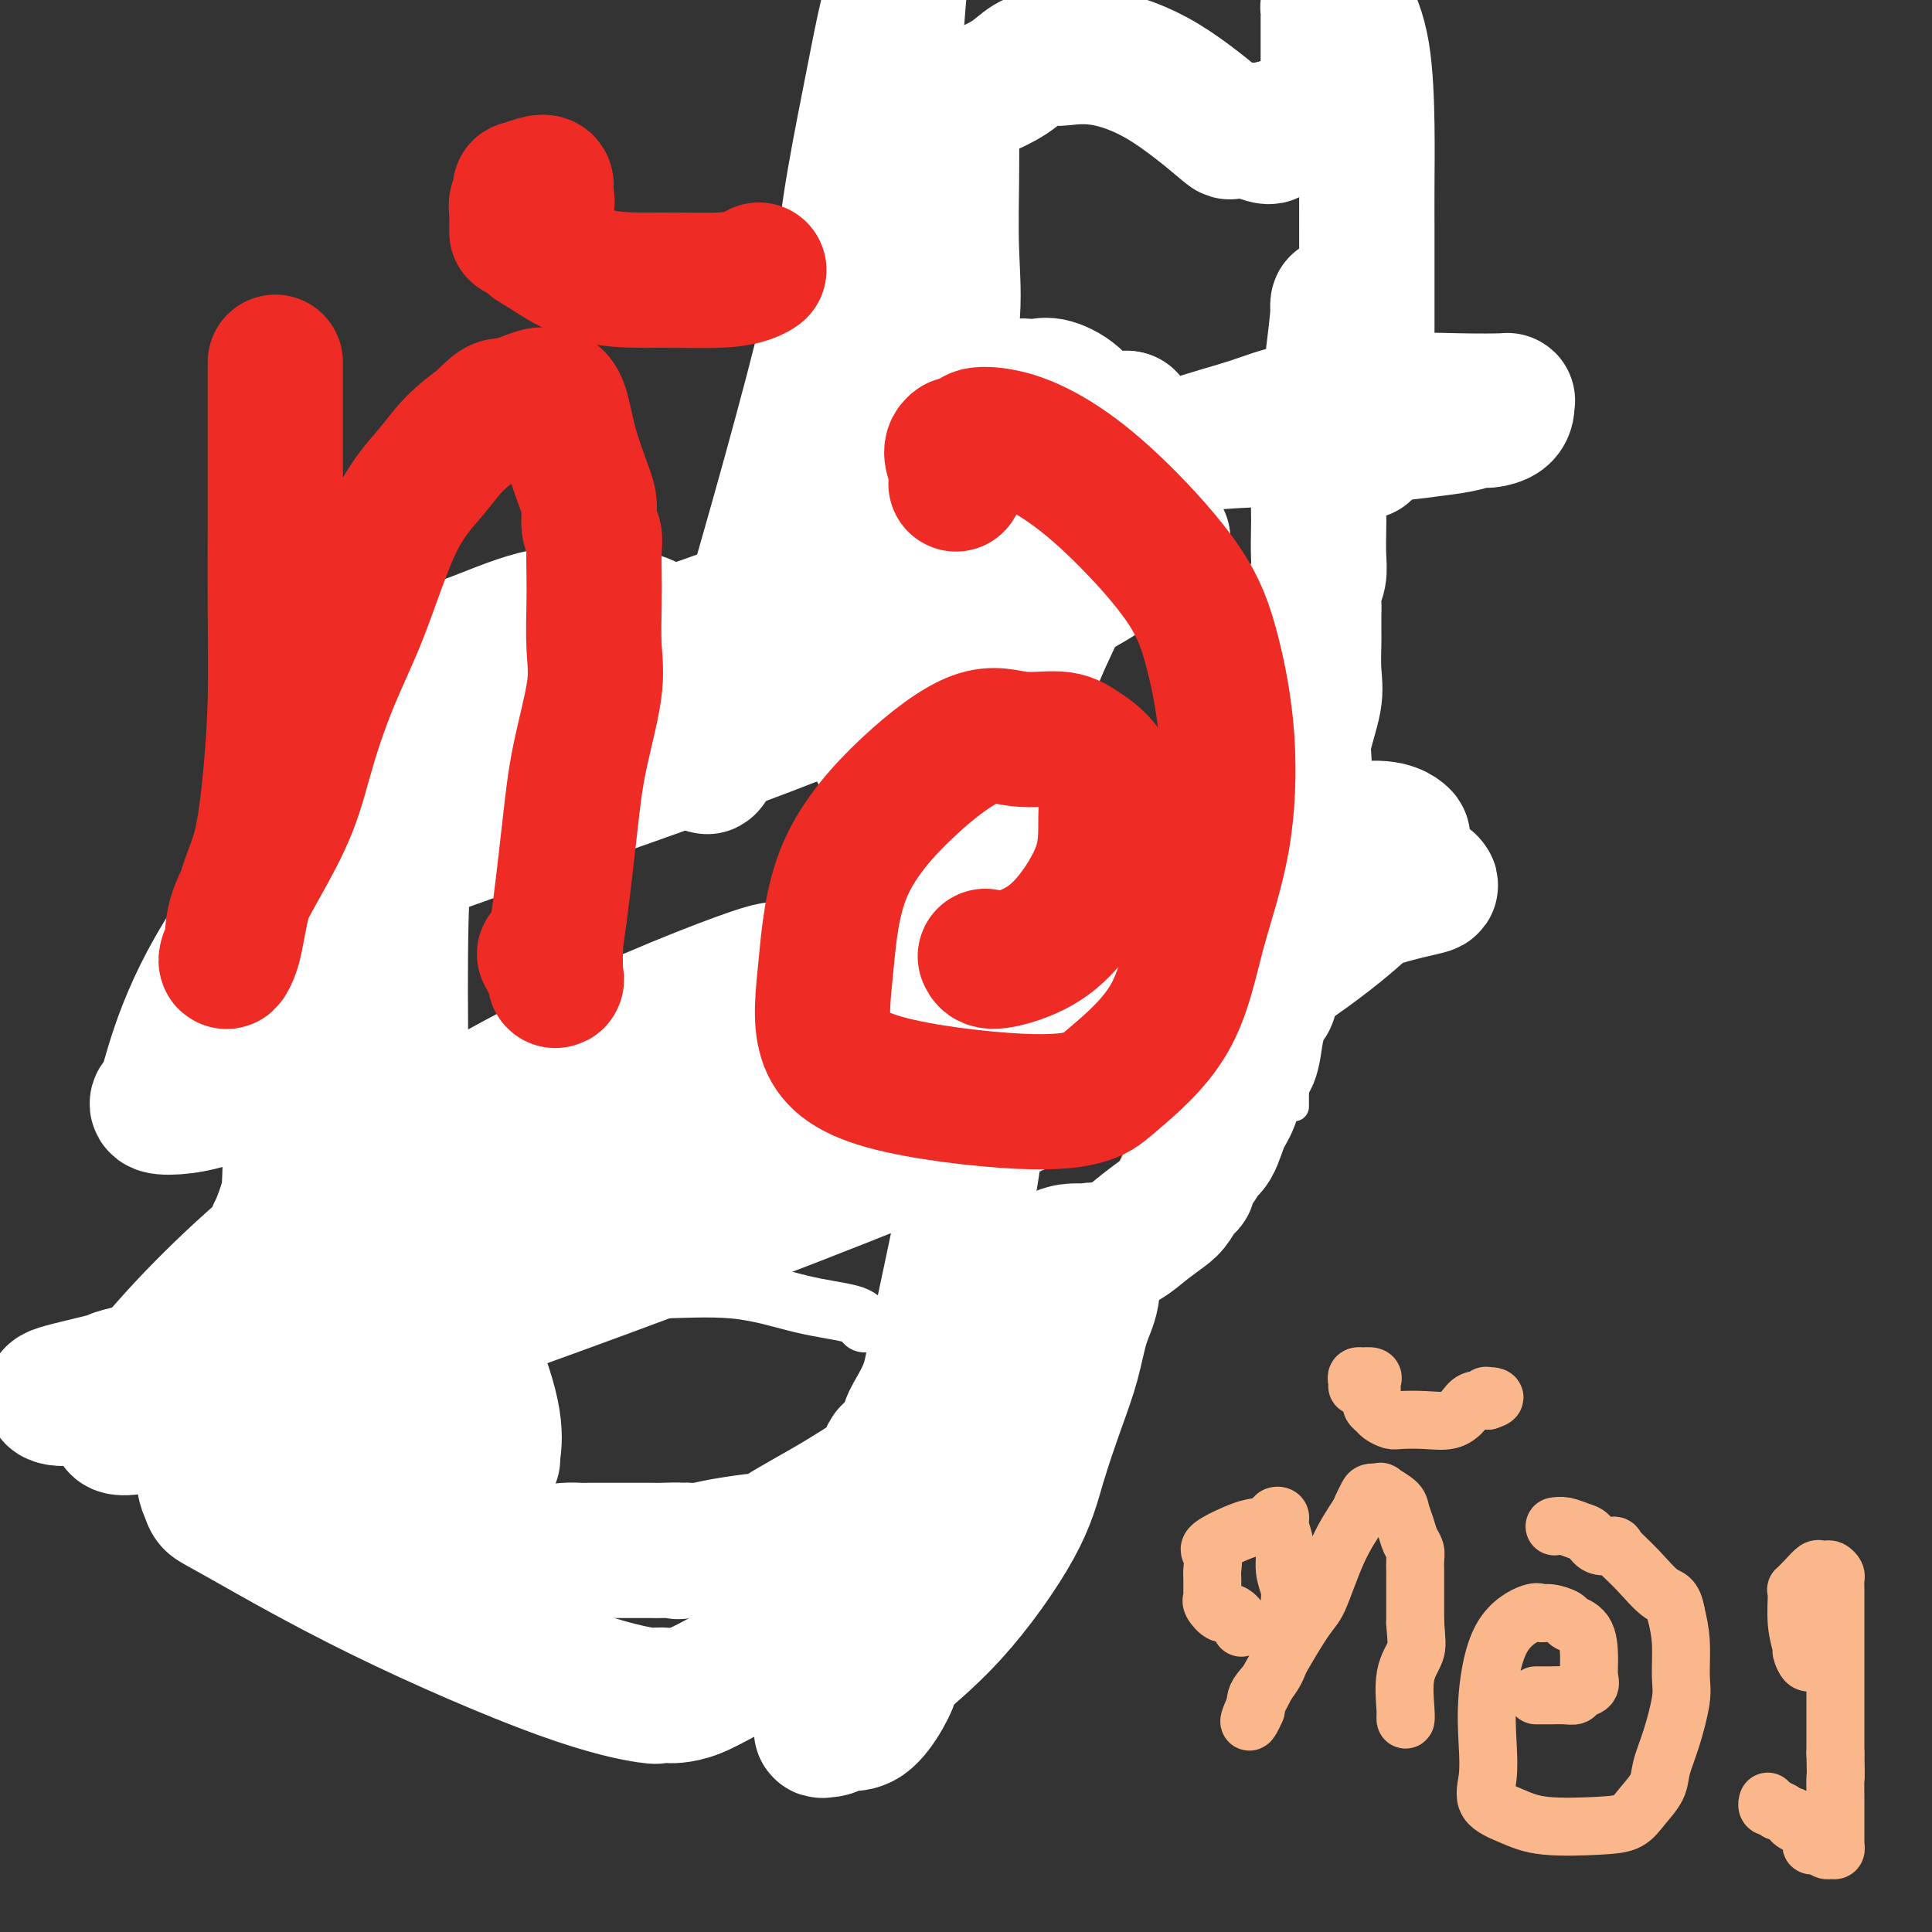 <svg viewBox='0 0 400 400' version='1.1' xmlns='http://www.w3.org/2000/svg' xmlns:xlink='http://www.w3.org/1999/xlink'><rect x="0" y="0" width="400" height="400" fill="#333333" stroke="none"/><g fill='none' stroke='#FBB78C' stroke-width='6' stroke-linecap='round' stroke-linejoin='round'><path d='M276,92c0.262,0.202 0.523,0.404 0,0c-0.523,-0.404 -1.832,-1.414 -3,-2c-1.168,-0.586 -2.195,-0.748 -3,-1c-0.805,-0.252 -1.387,-0.593 -2,-1c-0.613,-0.407 -1.258,-0.880 -2,-1c-0.742,-0.120 -1.583,0.111 -2,0c-0.417,-0.111 -0.411,-0.566 -1,-1c-0.589,-0.434 -1.774,-0.848 -3,-1c-1.226,-0.152 -2.494,-0.040 -4,0c-1.506,0.040 -3.249,0.010 -5,0c-1.751,-0.010 -3.509,0.001 -5,0c-1.491,-0.001 -2.715,-0.014 -5,0c-2.285,0.014 -5.631,0.056 -8,0c-2.369,-0.056 -3.762,-0.211 -5,0c-1.238,0.211 -2.320,0.788 -3,1c-0.680,0.212 -0.956,0.061 -1,0c-0.044,-0.061 0.144,-0.030 0,0c-0.144,0.030 -0.621,0.061 -1,0c-0.379,-0.061 -0.660,-0.214 -1,0c-0.340,0.214 -0.738,0.795 -1,1c-0.262,0.205 -0.388,0.033 -1,0c-0.612,-0.033 -1.710,0.074 -3,1c-1.290,0.926 -2.770,2.672 -4,4c-1.230,1.328 -2.208,2.236 -3,3c-0.792,0.764 -1.396,1.382 -2,2'/><path d='M208,97c-1.887,2.412 -2.103,3.941 -3,5c-0.897,1.059 -2.474,1.647 -3,2c-0.526,0.353 -0.001,0.471 0,1c0.001,0.529 -0.522,1.468 -1,2c-0.478,0.532 -0.912,0.657 -1,1c-0.088,0.343 0.170,0.903 0,1c-0.170,0.097 -0.767,-0.270 -1,0c-0.233,0.270 -0.101,1.176 0,2c0.101,0.824 0.171,1.565 0,2c-0.171,0.435 -0.582,0.564 -1,1c-0.418,0.436 -0.844,1.179 -1,2c-0.156,0.821 -0.042,1.721 0,2c0.042,0.279 0.012,-0.063 0,0c-0.012,0.063 -0.006,0.532 0,1'/><path d='M197,119c-0.309,1.695 -0.083,0.931 0,1c0.083,0.069 0.022,0.969 0,2c-0.022,1.031 -0.007,2.193 0,3c0.007,0.807 0.004,1.258 0,2c-0.004,0.742 -0.008,1.774 0,3c0.008,1.226 0.030,2.647 0,4c-0.030,1.353 -0.111,2.639 0,4c0.111,1.361 0.414,2.798 1,4c0.586,1.202 1.455,2.168 2,3c0.545,0.832 0.766,1.528 1,3c0.234,1.472 0.481,3.720 1,5c0.519,1.280 1.309,1.592 2,3c0.691,1.408 1.282,3.913 2,6c0.718,2.087 1.564,3.756 2,5c0.436,1.244 0.460,2.062 1,3c0.540,0.938 1.594,1.995 2,3c0.406,1.005 0.165,1.957 0,3c-0.165,1.043 -0.254,2.175 0,3c0.254,0.825 0.852,1.341 1,2c0.148,0.659 -0.153,1.461 0,2c0.153,0.539 0.759,0.816 1,1c0.241,0.184 0.117,0.276 0,1c-0.117,0.724 -0.228,2.082 0,3c0.228,0.918 0.793,1.398 1,2c0.207,0.602 0.055,1.327 0,2c-0.055,0.673 -0.015,1.294 0,2c0.015,0.706 0.004,1.499 0,2c-0.004,0.501 -0.001,0.712 0,1c0.001,0.288 0.000,0.655 0,1c-0.000,0.345 -0.000,0.670 0,1c0.000,0.330 0.000,0.665 0,1'/><path d='M214,200c0.464,4.602 0.123,2.606 0,2c-0.123,-0.606 -0.027,0.179 0,1c0.027,0.821 -0.016,1.679 0,2c0.016,0.321 0.089,0.107 0,1c-0.089,0.893 -0.342,2.894 -1,4c-0.658,1.106 -1.721,1.319 -2,2c-0.279,0.681 0.228,1.832 0,3c-0.228,1.168 -1.189,2.354 -2,3c-0.811,0.646 -1.470,0.751 -2,1c-0.530,0.249 -0.929,0.641 -1,1c-0.071,0.359 0.186,0.684 0,1c-0.186,0.316 -0.816,0.624 -1,1c-0.184,0.376 0.078,0.819 0,1c-0.078,0.181 -0.497,0.100 -1,0c-0.503,-0.100 -1.092,-0.219 -2,0c-0.908,0.219 -2.135,0.777 -3,1c-0.865,0.223 -1.368,0.111 -3,0c-1.632,-0.111 -4.394,-0.222 -6,0c-1.606,0.222 -2.054,0.776 -3,1c-0.946,0.224 -2.388,0.116 -3,0c-0.612,-0.116 -0.395,-0.242 -1,0c-0.605,0.242 -2.033,0.852 -3,1c-0.967,0.148 -1.474,-0.167 -2,0c-0.526,0.167 -1.073,0.814 -2,1c-0.927,0.186 -2.236,-0.090 -3,0c-0.764,0.090 -0.983,0.546 -2,1c-1.017,0.454 -2.833,0.906 -4,1c-1.167,0.094 -1.684,-0.171 -2,0c-0.316,0.171 -0.431,0.777 -1,1c-0.569,0.223 -1.591,0.064 -2,0c-0.409,-0.064 -0.204,-0.032 0,0'/><path d='M162,230c-6.643,1.250 -1.750,0.875 0,1c1.750,0.125 0.357,0.750 0,1c-0.357,0.250 0.321,0.125 1,0'/><path d='M163,232c0.854,0.326 2.490,0.140 3,0c0.510,-0.140 -0.105,-0.234 0,0c0.105,0.234 0.931,0.794 2,1c1.069,0.206 2.380,0.056 3,0c0.620,-0.056 0.548,-0.018 1,0c0.452,0.018 1.428,0.016 2,0c0.572,-0.016 0.741,-0.045 1,0c0.259,0.045 0.608,0.166 1,0c0.392,-0.166 0.826,-0.619 1,-1c0.174,-0.381 0.087,-0.691 0,-1'/><path d='M177,231c2.333,-0.167 1.167,-0.083 0,0'/></g>
<g fill='none' stroke='#FFFFFF' stroke-width='6' stroke-linecap='round' stroke-linejoin='round'><path d='M154,229c-0.033,-0.060 -0.067,-0.121 2,0c2.067,0.121 6.233,0.423 10,1c3.767,0.577 7.135,1.429 11,2c3.865,0.571 8.227,0.862 10,1c1.773,0.138 0.956,0.124 1,0c0.044,-0.124 0.948,-0.357 1,0c0.052,0.357 -0.747,1.305 -1,2c-0.253,0.695 0.040,1.138 -2,2c-2.040,0.862 -6.412,2.143 -11,4c-4.588,1.857 -9.392,4.291 -18,7c-8.608,2.709 -21.018,5.695 -28,7c-6.982,1.305 -8.534,0.931 -9,1c-0.466,0.069 0.154,0.581 3,-1c2.846,-1.581 7.919,-5.256 14,-8c6.081,-2.744 13.171,-4.555 21,-7c7.829,-2.445 16.398,-5.522 24,-8c7.602,-2.478 14.236,-4.357 20,-6c5.764,-1.643 10.658,-3.051 13,-4c2.342,-0.949 2.133,-1.440 2,-1c-0.133,0.440 -0.190,1.811 -4,3c-3.810,1.189 -11.374,2.197 -19,4c-7.626,1.803 -15.313,4.402 -23,7'/><path d='M171,235c-11.395,3.190 -17.884,4.665 -22,6c-4.116,1.335 -5.860,2.529 -7,3c-1.140,0.471 -1.678,0.217 -1,0c0.678,-0.217 2.570,-0.398 3,0c0.430,0.398 -0.603,1.376 5,0c5.603,-1.376 17.841,-5.105 33,-8c15.159,-2.895 33.239,-4.954 48,-7c14.761,-2.046 26.204,-4.079 32,-5c5.796,-0.921 5.945,-0.732 6,0c0.055,0.732 0.015,2.005 0,3c-0.015,0.995 -0.004,1.713 0,2c0.004,0.287 0.002,0.144 0,0'/></g>
<g fill='none' stroke='#FFFFFF' stroke-width='28' stroke-linecap='round' stroke-linejoin='round'><path d='M135,255c0.066,0.235 0.133,0.469 0,-1c-0.133,-1.469 -0.464,-4.643 2,-8c2.464,-3.357 7.724,-6.898 14,-11c6.276,-4.102 13.570,-8.766 24,-14c10.430,-5.234 23.997,-11.037 38,-15c14.003,-3.963 28.441,-6.087 40,-9c11.559,-2.913 20.237,-6.617 27,-9c6.763,-2.383 11.610,-3.446 14,-4c2.390,-0.554 2.323,-0.600 2,-1c-0.323,-0.400 -0.901,-1.153 -5,0c-4.099,1.153 -11.721,4.214 -26,10c-14.279,5.786 -35.217,14.297 -56,23c-20.783,8.703 -41.410,17.598 -74,30c-32.590,12.402 -77.142,28.312 -97,36c-19.858,7.688 -15.021,7.154 -14,7c1.021,-0.154 -1.772,0.074 -2,0c-0.228,-0.074 2.111,-0.448 8,-4c5.889,-3.552 15.327,-10.282 26,-17c10.673,-6.718 22.580,-13.424 35,-21c12.420,-7.576 25.353,-16.022 40,-24c14.647,-7.978 31.009,-15.489 44,-22c12.991,-6.511 22.613,-12.022 27,-15c4.387,-2.978 3.539,-3.422 3,-3c-0.539,0.422 -0.770,1.711 -1,3'/><path d='M204,186c-0.409,2.370 -0.933,6.795 -2,12c-1.067,5.205 -2.678,11.191 -5,17c-2.322,5.809 -5.354,11.440 -7,15c-1.646,3.560 -1.905,5.048 -2,6c-0.095,0.952 -0.025,1.367 0,-3c0.025,-4.367 0.006,-13.517 0,-21c-0.006,-7.483 0.001,-13.301 0,-20c-0.001,-6.699 -0.011,-14.281 0,-21c0.011,-6.719 0.044,-12.576 0,-18c-0.044,-5.424 -0.166,-10.417 0,-15c0.166,-4.583 0.620,-8.758 1,-12c0.380,-3.242 0.685,-5.552 1,-7c0.315,-1.448 0.641,-2.033 1,-2c0.359,0.033 0.750,0.684 0,3c-0.750,2.316 -2.643,6.296 -4,11c-1.357,4.704 -2.179,10.132 -3,14c-0.821,3.868 -1.640,6.174 -2,8c-0.360,1.826 -0.262,3.170 0,3c0.262,-0.170 0.686,-1.853 1,-3c0.314,-1.147 0.518,-1.756 1,-3c0.482,-1.244 1.241,-3.122 2,-5'/><path d='M186,145c0.779,-3.455 0.728,-6.594 1,-8c0.272,-1.406 0.868,-1.081 1,-1c0.132,0.081 -0.199,-0.083 0,1c0.199,1.083 0.928,3.413 2,8c1.072,4.587 2.487,11.430 3,18c0.513,6.570 0.122,12.867 0,17c-0.122,4.133 0.024,6.103 0,7c-0.024,0.897 -0.217,0.721 0,1c0.217,0.279 0.843,1.013 1,0c0.157,-1.013 -0.154,-3.771 0,-5c0.154,-1.229 0.772,-0.928 1,-4c0.228,-3.072 0.067,-9.517 0,-15c-0.067,-5.483 -0.039,-10.004 0,-15c0.039,-4.996 0.090,-10.469 0,-15c-0.090,-4.531 -0.321,-8.122 0,-12c0.321,-3.878 1.192,-8.045 2,-13c0.808,-4.955 1.552,-10.700 2,-14c0.448,-3.300 0.600,-4.156 1,-5c0.400,-0.844 1.049,-1.676 2,-3c0.951,-1.324 2.203,-3.138 3,-4c0.797,-0.862 1.138,-0.770 2,-1c0.862,-0.230 2.246,-0.780 3,-1c0.754,-0.220 0.877,-0.110 1,0'/><path d='M211,81c0.831,-0.534 -0.090,-0.868 0,-1c0.090,-0.132 1.193,-0.062 2,0c0.807,0.062 1.320,0.116 2,0c0.680,-0.116 1.528,-0.403 3,0c1.472,0.403 3.568,1.494 5,3c1.432,1.506 2.201,3.426 3,5c0.799,1.574 1.628,2.802 2,4c0.372,1.198 0.289,2.365 0,3c-0.289,0.635 -0.782,0.739 0,1c0.782,0.261 2.841,0.679 6,0c3.159,-0.679 7.419,-2.455 12,-4c4.581,-1.545 9.484,-2.859 13,-4c3.516,-1.141 5.646,-2.110 10,-3c4.354,-0.890 10.932,-1.700 17,-2c6.068,-0.300 11.625,-0.088 16,0c4.375,0.088 7.569,0.052 9,0c1.431,-0.052 1.100,-0.120 1,0c-0.100,0.120 0.030,0.427 0,1c-0.030,0.573 -0.221,1.410 -1,2c-0.779,0.590 -2.145,0.932 -3,1c-0.855,0.068 -1.200,-0.136 -2,0c-0.800,0.136 -2.055,0.614 -4,1c-1.945,0.386 -4.579,0.681 -7,1c-2.421,0.319 -4.628,0.663 -11,1c-6.372,0.337 -16.908,0.668 -24,1c-7.092,0.332 -10.741,0.666 -14,1c-3.259,0.334 -6.130,0.667 -9,1'/><path d='M237,93c-9.327,1.021 -3.646,1.574 -2,2c1.646,0.426 -0.743,0.724 -2,1c-1.257,0.276 -1.382,0.531 -2,2c-0.618,1.469 -1.728,4.154 -3,7c-1.272,2.846 -2.706,5.853 -4,9c-1.294,3.147 -2.449,6.435 -4,10c-1.551,3.565 -3.498,7.409 -5,11c-1.502,3.591 -2.560,6.931 -4,10c-1.440,3.069 -3.261,5.869 -5,9c-1.739,3.131 -3.394,6.595 -4,8c-0.606,1.405 -0.162,0.751 0,1c0.162,0.249 0.042,1.401 0,2c-0.042,0.599 -0.007,0.646 0,1c0.007,0.354 -0.015,1.014 0,1c0.015,-0.014 0.066,-0.703 0,0c-0.066,0.703 -0.250,2.797 0,4c0.250,1.203 0.932,1.513 2,3c1.068,1.487 2.521,4.150 4,6c1.479,1.850 2.984,2.888 4,4c1.016,1.112 1.543,2.299 2,3c0.457,0.701 0.845,0.914 1,1c0.155,0.086 0.078,0.043 0,0'/></g>
<g fill='none' stroke='#FBB78C' stroke-width='12' stroke-linecap='round' stroke-linejoin='round'><path d='M200,129c-0.803,0.000 -1.607,0.001 -2,0c-0.393,-0.001 -0.376,-0.002 -1,0c-0.624,0.002 -1.888,0.009 -3,0c-1.112,-0.009 -2.071,-0.032 -3,0c-0.929,0.032 -1.827,0.119 -3,0c-1.173,-0.119 -2.620,-0.445 -4,0c-1.380,0.445 -2.694,1.662 -4,2c-1.306,0.338 -2.606,-0.202 -4,0c-1.394,0.202 -2.882,1.145 -5,2c-2.118,0.855 -4.864,1.621 -8,2c-3.136,0.379 -6.660,0.372 -10,1c-3.340,0.628 -6.495,1.893 -10,3c-3.505,1.107 -7.359,2.056 -10,3c-2.641,0.944 -4.067,1.883 -7,3c-2.933,1.117 -7.372,2.413 -11,4c-3.628,1.587 -6.444,3.465 -9,5c-2.556,1.535 -4.851,2.728 -7,4c-2.149,1.272 -4.152,2.625 -6,4c-1.848,1.375 -3.541,2.772 -5,4c-1.459,1.228 -2.684,2.286 -4,3c-1.316,0.714 -2.722,1.086 -4,2c-1.278,0.914 -2.428,2.372 -3,3c-0.572,0.628 -0.566,0.426 -1,1c-0.434,0.574 -1.309,1.924 -2,3c-0.691,1.076 -1.197,1.879 -2,3c-0.803,1.121 -1.901,2.561 -3,4'/><path d='M69,185c-1.840,3.090 -0.941,3.815 -1,5c-0.059,1.185 -1.077,2.829 -2,4c-0.923,1.171 -1.750,1.868 -2,3c-0.250,1.132 0.078,2.700 0,4c-0.078,1.300 -0.560,2.332 -1,3c-0.440,0.668 -0.836,0.972 -1,2c-0.164,1.028 -0.097,2.781 0,4c0.097,1.219 0.222,1.903 0,3c-0.222,1.097 -0.792,2.605 -1,4c-0.208,1.395 -0.056,2.676 0,4c0.056,1.324 0.015,2.691 0,5c-0.015,2.309 -0.004,5.559 0,8c0.004,2.441 0.002,4.074 0,6c-0.002,1.926 -0.003,4.145 0,6c0.003,1.855 0.010,3.345 0,5c-0.010,1.655 -0.039,3.474 0,5c0.039,1.526 0.145,2.760 0,4c-0.145,1.240 -0.541,2.488 0,4c0.541,1.512 2.018,3.289 3,5c0.982,1.711 1.471,3.356 2,5c0.529,1.644 1.100,3.286 2,5c0.900,1.714 2.128,3.498 3,5c0.872,1.502 1.389,2.720 2,4c0.611,1.280 1.317,2.622 2,4c0.683,1.378 1.342,2.792 2,4c0.658,1.208 1.316,2.210 2,3c0.684,0.790 1.393,1.366 2,2c0.607,0.634 1.111,1.325 2,2c0.889,0.675 2.162,1.336 3,2c0.838,0.664 1.239,1.333 2,2c0.761,0.667 1.880,1.334 3,2'/><path d='M91,309c2.493,2.432 1.726,2.012 2,2c0.274,-0.012 1.588,0.385 3,1c1.412,0.615 2.922,1.449 4,2c1.078,0.551 1.724,0.818 2,1c0.276,0.182 0.183,0.279 2,1c1.817,0.721 5.544,2.068 8,3c2.456,0.932 3.642,1.451 5,2c1.358,0.549 2.888,1.128 5,2c2.112,0.872 4.807,2.038 7,3c2.193,0.962 3.883,1.722 5,2c1.117,0.278 1.662,0.074 2,0c0.338,-0.074 0.470,-0.020 1,0c0.530,0.020 1.459,0.005 2,0c0.541,-0.005 0.694,-0.001 2,0c1.306,0.001 3.765,0.000 6,0c2.235,-0.000 4.246,0.001 6,0c1.754,-0.001 3.249,-0.003 5,0c1.751,0.003 3.757,0.012 5,0c1.243,-0.012 1.724,-0.045 2,0c0.276,0.045 0.347,0.167 1,0c0.653,-0.167 1.888,-0.622 3,-1c1.112,-0.378 2.099,-0.679 3,-1c0.901,-0.321 1.714,-0.663 3,-1c1.286,-0.337 3.044,-0.668 4,-1c0.956,-0.332 1.110,-0.663 2,-1c0.890,-0.337 2.518,-0.678 3,-1c0.482,-0.322 -0.180,-0.625 0,-1c0.180,-0.375 1.203,-0.822 2,-1c0.797,-0.178 1.368,-0.086 2,0c0.632,0.086 1.323,0.168 2,0c0.677,-0.168 1.338,-0.584 2,-1'/><path d='M192,319c4.214,-1.491 1.747,-0.718 1,-1c-0.747,-0.282 0.224,-1.620 1,-2c0.776,-0.380 1.357,0.196 2,0c0.643,-0.196 1.348,-1.166 2,-2c0.652,-0.834 1.249,-1.533 2,-2c0.751,-0.467 1.654,-0.704 2,-1c0.346,-0.296 0.134,-0.653 0,-1c-0.134,-0.347 -0.190,-0.684 0,-1c0.190,-0.316 0.625,-0.609 1,-1c0.375,-0.391 0.689,-0.878 1,-1c0.311,-0.122 0.619,0.121 1,0c0.381,-0.121 0.834,-0.607 1,-1c0.166,-0.393 0.044,-0.693 0,-1c-0.044,-0.307 -0.012,-0.621 0,-1c0.012,-0.379 0.003,-0.823 0,-1c-0.003,-0.177 -0.002,-0.089 0,0'/><path d='M206,303c2.333,-2.667 1.167,-1.333 0,0'/><path d='M113,228c-0.334,0.001 -0.668,0.001 -1,0c-0.332,-0.001 -0.663,-0.004 -1,0c-0.337,0.004 -0.681,0.015 -1,0c-0.319,-0.015 -0.612,-0.057 -1,0c-0.388,0.057 -0.870,0.211 -1,0c-0.130,-0.211 0.091,-0.789 0,-1c-0.091,-0.211 -0.494,-0.057 -1,0c-0.506,0.057 -1.116,0.015 -2,0c-0.884,-0.015 -2.044,-0.005 -3,0c-0.956,0.005 -1.709,0.005 -3,0c-1.291,-0.005 -3.120,-0.016 -4,0c-0.880,0.016 -0.809,0.059 -1,0c-0.191,-0.059 -0.643,-0.221 -1,0c-0.357,0.221 -0.621,0.825 -1,1c-0.379,0.175 -0.875,-0.078 -1,0c-0.125,0.078 0.120,0.486 0,1c-0.120,0.514 -0.607,1.135 -1,2c-0.393,0.865 -0.694,1.975 -1,3c-0.306,1.025 -0.618,1.966 -1,3c-0.382,1.034 -0.834,2.160 -1,3c-0.166,0.840 -0.045,1.395 0,2c0.045,0.605 0.015,1.262 0,2c-0.015,0.738 -0.014,1.559 0,2c0.014,0.441 0.042,0.503 0,1c-0.042,0.497 -0.155,1.428 0,2c0.155,0.572 0.577,0.786 1,1'/><path d='M88,250c0.266,1.665 0.432,0.827 1,1c0.568,0.173 1.539,1.357 2,2c0.461,0.643 0.412,0.747 1,1c0.588,0.253 1.815,0.656 3,1c1.185,0.344 2.330,0.628 3,1c0.670,0.372 0.865,0.832 1,1c0.135,0.168 0.209,0.045 1,0c0.791,-0.045 2.300,-0.011 3,0c0.700,0.011 0.592,0.000 2,0c1.408,-0.000 4.332,0.010 6,0c1.668,-0.010 2.081,-0.039 3,0c0.919,0.039 2.344,0.147 3,0c0.656,-0.147 0.544,-0.550 1,-1c0.456,-0.450 1.482,-0.947 2,-1c0.518,-0.053 0.530,0.338 1,0c0.470,-0.338 1.398,-1.404 2,-2c0.602,-0.596 0.879,-0.723 1,-1c0.121,-0.277 0.085,-0.704 0,-1c-0.085,-0.296 -0.219,-0.459 0,-1c0.219,-0.541 0.791,-1.458 1,-2c0.209,-0.542 0.056,-0.708 0,-1c-0.056,-0.292 -0.014,-0.708 0,-1c0.014,-0.292 -0.000,-0.458 0,-1c0.000,-0.542 0.015,-1.458 0,-2c-0.015,-0.542 -0.059,-0.709 0,-1c0.059,-0.291 0.222,-0.705 0,-1c-0.222,-0.295 -0.830,-0.471 -1,-1c-0.170,-0.529 0.099,-1.410 0,-2c-0.099,-0.590 -0.565,-0.890 -1,-1c-0.435,-0.110 -0.839,-0.032 -1,0c-0.161,0.032 -0.081,0.016 0,0'/><path d='M122,237c-0.359,-1.729 0.244,-1.051 0,-1c-0.244,0.051 -1.335,-0.525 -2,-1c-0.665,-0.475 -0.904,-0.850 -1,-1c-0.096,-0.150 -0.048,-0.075 0,0'/><path d='M193,131c0.024,-0.199 0.048,-0.398 0,-1c-0.048,-0.602 -0.167,-1.607 0,-2c0.167,-0.393 0.619,-0.175 1,-1c0.381,-0.825 0.691,-2.692 1,-4c0.309,-1.308 0.619,-2.057 1,-3c0.381,-0.943 0.834,-2.081 1,-3c0.166,-0.919 0.044,-1.619 0,-3c-0.044,-1.381 -0.012,-3.444 0,-5c0.012,-1.556 0.003,-2.605 0,-4c-0.003,-1.395 -0.001,-3.137 0,-5c0.001,-1.863 0.000,-3.848 0,-6c-0.000,-2.152 -0.000,-4.470 0,-7c0.000,-2.530 0.000,-5.273 0,-8c-0.000,-2.727 -0.000,-5.437 0,-8c0.000,-2.563 0.000,-4.978 0,-7c-0.000,-2.022 -0.001,-3.651 0,-7c0.001,-3.349 0.004,-8.420 0,-12c-0.004,-3.580 -0.016,-5.670 0,-8c0.016,-2.330 0.061,-4.899 0,-7c-0.061,-2.101 -0.226,-3.733 0,-5c0.226,-1.267 0.845,-2.168 1,-3c0.155,-0.832 -0.154,-1.594 0,-2c0.154,-0.406 0.772,-0.455 1,-1c0.228,-0.545 0.065,-1.584 0,-2c-0.065,-0.416 -0.033,-0.208 0,0'/><path d='M209,320c0.417,0.000 0.833,0.000 1,0c0.167,0.000 0.083,0.000 0,0'/><path d='M210,300c0.041,-1.028 0.082,-2.055 0,-3c-0.082,-0.945 -0.286,-1.806 0,-3c0.286,-1.194 1.061,-2.720 2,-5c0.939,-2.280 2.040,-5.316 4,-9c1.960,-3.684 4.779,-8.018 8,-13c3.221,-4.982 6.845,-10.613 10,-17c3.155,-6.387 5.843,-13.530 9,-20c3.157,-6.470 6.785,-12.266 9,-18c2.215,-5.734 3.017,-11.407 5,-19c1.983,-7.593 5.147,-17.106 7,-23c1.853,-5.894 2.395,-8.169 3,-11c0.605,-2.831 1.272,-6.220 2,-9c0.728,-2.780 1.518,-4.953 2,-7c0.482,-2.047 0.655,-3.970 1,-6c0.345,-2.030 0.863,-4.167 1,-6c0.137,-1.833 -0.107,-3.363 0,-5c0.107,-1.637 0.565,-3.382 1,-5c0.435,-1.618 0.849,-3.110 1,-5c0.151,-1.890 0.041,-4.180 0,-7c-0.041,-2.820 -0.011,-6.171 0,-9c0.011,-2.829 0.003,-5.136 0,-10c-0.003,-4.864 -0.001,-12.286 0,-18c0.001,-5.714 0.000,-9.719 0,-14c-0.000,-4.281 -0.000,-8.838 0,-14c0.000,-5.162 0.000,-10.930 0,-16c-0.000,-5.070 -0.000,-9.442 0,-14c0.000,-4.558 0.000,-9.302 0,-13c-0.000,-3.698 -0.000,-6.349 0,-9'/><path d='M257,337c0.182,-0.182 0.364,-0.364 0,-1c-0.364,-0.636 -1.275,-1.727 -2,-2c-0.725,-0.273 -1.266,0.271 -2,0c-0.734,-0.271 -1.661,-1.356 -2,-2c-0.339,-0.644 -0.089,-0.848 0,-1c0.089,-0.152 0.019,-0.252 0,-1c-0.019,-0.748 0.014,-2.144 0,-3c-0.014,-0.856 -0.076,-1.171 0,-2c0.076,-0.829 0.291,-2.172 0,-3c-0.291,-0.828 -1.088,-1.139 0,-2c1.088,-0.861 4.061,-2.270 6,-3c1.939,-0.730 2.844,-0.779 4,-1c1.156,-0.221 2.562,-0.612 3,-1c0.438,-0.388 -0.094,-0.772 0,-1c0.094,-0.228 0.814,-0.301 1,0c0.186,0.301 -0.160,0.976 0,2c0.160,1.024 0.828,2.397 1,4c0.172,1.603 -0.153,3.434 0,5c0.153,1.566 0.782,2.866 1,4c0.218,1.134 0.024,2.103 0,3c-0.024,0.897 0.123,1.721 0,3c-0.123,1.279 -0.516,3.011 -1,5c-0.484,1.989 -1.058,4.235 -2,6c-0.942,1.765 -2.253,3.051 -3,4c-0.747,0.949 -0.932,1.563 -1,2c-0.068,0.437 -0.019,0.696 0,1c0.019,0.304 0.010,0.652 0,1'/><path d='M260,354c-1.577,3.622 -2.020,3.178 0,-1c2.020,-4.178 6.502,-12.088 9,-16c2.498,-3.912 3.012,-3.825 4,-6c0.988,-2.175 2.448,-6.611 4,-10c1.552,-3.389 3.195,-5.731 4,-7c0.805,-1.269 0.773,-1.466 1,-2c0.227,-0.534 0.712,-1.405 1,-2c0.288,-0.595 0.378,-0.914 1,-1c0.622,-0.086 1.778,0.063 2,0c0.222,-0.063 -0.488,-0.337 0,0c0.488,0.337 2.173,1.283 3,2c0.827,0.717 0.796,1.203 1,2c0.204,0.797 0.643,1.905 1,3c0.357,1.095 0.632,2.177 1,3c0.368,0.823 0.831,1.386 1,2c0.169,0.614 0.045,1.277 0,2c-0.045,0.723 -0.012,1.504 0,2c0.012,0.496 0.003,0.706 0,1c-0.003,0.294 -0.001,0.672 0,1c0.001,0.328 0.000,0.605 0,1c-0.000,0.395 -0.000,0.907 0,1c0.000,0.093 0.000,-0.233 0,0c-0.000,0.233 -0.000,1.024 0,2c0.000,0.976 0.000,2.136 0,3c-0.000,0.864 -0.000,1.432 0,2'/><path d='M293,336c0.276,3.789 0.466,4.763 0,6c-0.466,1.237 -1.589,2.738 -2,5c-0.411,2.262 -0.110,5.287 0,7c0.110,1.713 0.030,2.115 0,2c-0.030,-0.115 -0.008,-0.747 0,-1c0.008,-0.253 0.004,-0.126 0,0'/><path d='M281,287c0.035,-0.310 0.069,-0.620 0,-1c-0.069,-0.380 -0.243,-0.831 0,-1c0.243,-0.169 0.902,-0.056 1,0c0.098,0.056 -0.366,0.057 0,0c0.366,-0.057 1.562,-0.170 2,0c0.438,0.170 0.117,0.624 0,1c-0.117,0.376 -0.031,0.674 0,1c0.031,0.326 0.007,0.679 0,1c-0.007,0.321 0.001,0.611 0,1c-0.001,0.389 -0.012,0.878 0,1c0.012,0.122 0.048,-0.121 0,0c-0.048,0.121 -0.181,0.607 0,1c0.181,0.393 0.676,0.693 1,1c0.324,0.307 0.478,0.620 1,1c0.522,0.380 1.414,0.828 2,1c0.586,0.172 0.866,0.067 2,0c1.134,-0.067 3.122,-0.095 5,0c1.878,0.095 3.648,0.314 5,0c1.352,-0.314 2.287,-1.162 3,-2c0.713,-0.838 1.204,-1.668 2,-2c0.796,-0.332 1.898,-0.166 3,0'/><path d='M308,290c2.786,-0.845 0.750,-0.958 0,-1c-0.750,-0.042 -0.214,-0.012 0,0c0.214,0.012 0.107,0.006 0,0'/><path d='M318,351c0.272,-0.002 0.544,-0.004 1,0c0.456,0.004 1.096,0.013 2,0c0.904,-0.013 2.070,-0.047 3,0c0.930,0.047 1.622,0.174 2,0c0.378,-0.174 0.440,-0.648 1,-1c0.560,-0.352 1.617,-0.581 2,-1c0.383,-0.419 0.091,-1.029 0,-2c-0.091,-0.971 0.019,-2.303 0,-4c-0.019,-1.697 -0.166,-3.761 -1,-5c-0.834,-1.239 -2.355,-1.655 -3,-2c-0.645,-0.345 -0.413,-0.619 -1,-1c-0.587,-0.381 -1.993,-0.868 -3,-1c-1.007,-0.132 -1.615,0.090 -2,0c-0.385,-0.090 -0.547,-0.493 -2,0c-1.453,0.493 -4.197,1.882 -6,5c-1.803,3.118 -2.665,7.965 -3,12c-0.335,4.035 -0.143,7.256 0,10c0.143,2.744 0.239,5.009 0,7c-0.239,1.991 -0.811,3.709 0,5c0.811,1.291 3.007,2.156 5,3c1.993,0.844 3.785,1.668 7,2c3.215,0.332 7.855,0.173 11,0c3.145,-0.173 4.796,-0.359 6,-1c1.204,-0.641 1.962,-1.736 3,-3c1.038,-1.264 2.355,-2.698 3,-4c0.645,-1.302 0.618,-2.472 1,-4c0.382,-1.528 1.171,-3.415 2,-6c0.829,-2.585 1.696,-5.868 2,-8c0.304,-2.132 0.043,-3.112 0,-5c-0.043,-1.888 0.130,-4.682 0,-7c-0.130,-2.318 -0.565,-4.159 -1,-6'/><path d='M347,334c-0.594,-3.447 -1.580,-3.065 -3,-4c-1.420,-0.935 -3.273,-3.185 -5,-5c-1.727,-1.815 -3.329,-3.193 -4,-4c-0.671,-0.807 -0.410,-1.043 -1,-1c-0.590,0.043 -2.032,0.365 -3,0c-0.968,-0.365 -1.461,-1.418 -2,-2c-0.539,-0.582 -1.124,-0.692 -2,-1c-0.876,-0.308 -2.044,-0.814 -3,-1c-0.956,-0.186 -1.702,-0.053 -2,0c-0.298,0.053 -0.149,0.027 0,0'/><path d='M376,343c0.119,0.418 0.238,0.837 0,1c-0.238,0.163 -0.833,0.072 -1,0c-0.167,-0.072 0.095,-0.123 0,0c-0.095,0.123 -0.547,0.421 -1,0c-0.453,-0.421 -0.908,-1.561 -1,-2c-0.092,-0.439 0.177,-0.176 0,-1c-0.177,-0.824 -0.801,-2.736 -1,-5c-0.199,-2.264 0.027,-4.880 0,-6c-0.027,-1.120 -0.305,-0.745 0,-1c0.305,-0.255 1.195,-1.141 2,-2c0.805,-0.859 1.526,-1.691 2,-2c0.474,-0.309 0.701,-0.094 1,0c0.299,0.094 0.668,0.069 1,0c0.332,-0.069 0.625,-0.181 1,0c0.375,0.181 0.833,0.657 1,1c0.167,0.343 0.045,0.554 0,1c-0.045,0.446 -0.012,1.128 0,2c0.012,0.872 0.003,1.935 0,3c-0.003,1.065 -0.001,2.133 0,3c0.001,0.867 0.000,1.535 0,2c-0.000,0.465 -0.000,0.729 0,1c0.000,0.271 0.000,0.550 0,1c-0.000,0.450 -0.000,1.071 0,2c0.000,0.929 0.000,2.164 0,3c-0.000,0.836 -0.000,1.271 0,2c0.000,0.729 0.000,1.752 0,3c-0.000,1.248 -0.000,2.721 0,4c0.000,1.279 0.000,2.366 0,4c-0.000,1.634 -0.000,3.817 0,6'/><path d='M380,363c0.155,6.785 0.041,4.748 0,5c-0.041,0.252 -0.011,2.793 0,4c0.011,1.207 0.003,1.080 0,1c-0.003,-0.080 -0.001,-0.112 0,0c0.001,0.112 -0.000,0.369 0,1c0.000,0.631 0.001,1.637 0,3c-0.001,1.363 -0.003,3.083 0,4c0.003,0.917 0.013,1.031 0,1c-0.013,-0.031 -0.048,-0.209 0,0c0.048,0.209 0.181,0.804 0,1c-0.181,0.196 -0.674,-0.005 -1,0c-0.326,0.005 -0.483,0.218 -1,0c-0.517,-0.218 -1.394,-0.867 -2,-1c-0.606,-0.133 -0.941,0.249 -1,0c-0.059,-0.249 0.157,-1.128 0,-2c-0.157,-0.872 -0.686,-1.735 -1,-2c-0.314,-0.265 -0.413,0.069 -1,0c-0.587,-0.069 -1.663,-0.541 -2,-1c-0.337,-0.459 0.064,-0.907 0,-1c-0.064,-0.093 -0.594,0.167 -1,0c-0.406,-0.167 -0.687,-0.762 -1,-1c-0.313,-0.238 -0.656,-0.119 -1,0'/><path d='M368,375c-1.249,-1.325 -0.871,-1.139 -1,-1c-0.129,0.139 -0.766,0.230 -1,0c-0.234,-0.230 -0.067,-0.780 0,-1c0.067,-0.220 0.033,-0.110 0,0'/></g>
<g fill='none' stroke='#FFFFFF' stroke-width='12' stroke-linecap='round' stroke-linejoin='round'><path d='M179,274c-0.445,-0.711 -0.889,-1.422 -3,-2c-2.111,-0.578 -5.887,-1.023 -10,-2c-4.113,-0.977 -8.562,-2.487 -14,-3c-5.438,-0.513 -11.866,-0.030 -17,0c-5.134,0.030 -8.976,-0.393 -14,1c-5.024,1.393 -11.230,4.602 -15,7c-3.770,2.398 -5.104,3.983 -6,5c-0.896,1.017 -1.356,1.465 -1,-1c0.356,-2.465 1.527,-7.842 3,-13c1.473,-5.158 3.249,-10.098 6,-15c2.751,-4.902 6.477,-9.768 8,-13c1.523,-3.232 0.844,-4.832 1,-6c0.156,-1.168 1.148,-1.905 1,-2c-0.148,-0.095 -1.434,0.450 -2,1c-0.566,0.550 -0.411,1.104 -2,3c-1.589,1.896 -4.923,5.135 -6,7c-1.077,1.865 0.103,2.356 0,3c-0.103,0.644 -1.489,1.443 -2,2c-0.511,0.557 -0.146,0.874 0,1c0.146,0.126 0.073,0.063 0,0'/></g>
<g fill='none' stroke='#FFFFFF' stroke-width='28' stroke-linecap='round' stroke-linejoin='round'><path d='M186,229c0.321,-0.245 0.643,-0.490 1,-1c0.357,-0.510 0.750,-1.286 2,-2c1.250,-0.714 3.358,-1.366 5,-2c1.642,-0.634 2.817,-1.249 4,-2c1.183,-0.751 2.372,-1.639 3,-2c0.628,-0.361 0.694,-0.195 1,-1c0.306,-0.805 0.851,-2.580 1,0c0.149,2.580 -0.100,9.517 -1,17c-0.900,7.483 -2.452,15.513 -4,23c-1.548,7.487 -3.091,14.433 -4,19c-0.909,4.567 -1.183,6.756 -2,9c-0.817,2.244 -2.177,4.543 -3,6c-0.823,1.457 -1.110,2.073 -1,4c0.110,1.927 0.618,5.166 0,9c-0.618,3.834 -2.360,8.264 -3,12c-0.640,3.736 -0.176,6.777 0,10c0.176,3.223 0.063,6.629 0,9c-0.063,2.371 -0.078,3.706 0,5c0.078,1.294 0.249,2.547 0,4c-0.249,1.453 -0.919,3.108 -2,5c-1.081,1.892 -2.575,4.023 -4,5c-1.425,0.977 -2.783,0.801 -4,1c-1.217,0.199 -2.293,0.771 -3,1c-0.707,0.229 -1.045,0.113 -1,0c0.045,-0.113 0.474,-0.223 0,0c-0.474,0.223 -1.850,0.778 0,-1c1.850,-1.778 6.925,-5.889 12,-10'/><path d='M183,347c4.151,-3.721 9.027,-7.524 14,-13c4.973,-5.476 10.042,-12.624 13,-18c2.958,-5.376 3.805,-8.981 5,-13c1.195,-4.019 2.737,-8.452 4,-12c1.263,-3.548 2.247,-6.212 3,-9c0.753,-2.788 1.275,-5.700 2,-8c0.725,-2.300 1.653,-3.990 2,-6c0.347,-2.010 0.114,-4.342 0,-6c-0.114,-1.658 -0.108,-2.643 0,-3c0.108,-0.357 0.320,-0.087 0,0c-0.320,0.087 -1.171,-0.008 -3,0c-1.829,0.008 -4.638,0.120 -9,5c-4.362,4.880 -10.279,14.527 -14,22c-3.721,7.473 -5.246,12.770 -6,17c-0.754,4.230 -0.736,7.393 -1,9c-0.264,1.607 -0.811,1.658 -1,2c-0.189,0.342 -0.019,0.976 0,1c0.019,0.024 -0.112,-0.561 0,-1c0.112,-0.439 0.466,-0.734 1,-2c0.534,-1.266 1.246,-3.505 3,-7c1.754,-3.495 4.550,-8.246 6,-11c1.450,-2.754 1.554,-3.511 0,-3c-1.554,0.511 -4.764,2.292 -9,6c-4.236,3.708 -9.496,9.345 -14,15c-4.504,5.655 -8.252,11.327 -12,17'/><path d='M167,329c-3.778,5.315 -7.224,10.104 -10,13c-2.776,2.896 -4.882,3.900 -7,5c-2.118,1.100 -4.250,2.297 -6,3c-1.750,0.703 -3.119,0.914 -4,1c-0.881,0.086 -1.273,0.047 -2,0c-0.727,-0.047 -1.790,-0.103 -2,0c-0.210,0.103 0.434,0.365 -2,0c-2.434,-0.365 -7.947,-1.356 -18,-5c-10.053,-3.644 -24.647,-9.942 -37,-16c-12.353,-6.058 -22.464,-11.875 -28,-15c-5.536,-3.125 -6.498,-3.556 -7,-4c-0.502,-0.444 -0.543,-0.899 -1,-2c-0.457,-1.101 -1.328,-2.846 0,-5c1.328,-2.154 4.856,-4.717 9,-8c4.144,-3.283 8.903,-7.284 14,-11c5.097,-3.716 10.531,-7.145 16,-11c5.469,-3.855 10.973,-8.134 15,-11c4.027,-2.866 6.578,-4.318 8,-5c1.422,-0.682 1.714,-0.596 2,-1c0.286,-0.404 0.567,-1.300 0,-1c-0.567,0.300 -1.981,1.796 -6,4c-4.019,2.204 -10.644,5.116 -22,9c-11.356,3.884 -27.442,8.738 -39,12c-11.558,3.262 -18.589,4.930 -23,6c-4.411,1.070 -6.201,1.541 -6,2c0.201,0.459 2.394,0.907 5,0c2.606,-0.907 5.625,-3.167 8,-4c2.375,-0.833 4.107,-0.238 19,-8c14.893,-7.762 42.946,-23.881 71,-40'/><path d='M114,237c14.369,-8.660 14.792,-10.311 17,-13c2.208,-2.689 6.202,-6.415 8,-8c1.798,-1.585 1.401,-1.029 1,-1c-0.401,0.029 -0.806,-0.467 -3,0c-2.194,0.467 -6.178,1.899 -8,3c-1.822,1.101 -1.481,1.871 -7,5c-5.519,3.129 -16.899,8.616 -28,15c-11.101,6.384 -21.924,13.664 -28,18c-6.076,4.336 -7.403,5.729 -9,7c-1.597,1.271 -3.462,2.420 10,-5c13.462,-7.420 42.250,-23.409 59,-33c16.750,-9.591 21.461,-12.785 26,-16c4.539,-3.215 8.906,-6.450 11,-8c2.094,-1.550 1.914,-1.415 1,-1c-0.914,0.415 -2.562,1.111 -3,1c-0.438,-0.111 0.332,-1.030 -8,2c-8.332,3.030 -25.768,10.007 -43,19c-17.232,8.993 -34.261,20.002 -48,31c-13.739,10.998 -24.190,21.984 -30,29c-5.810,7.016 -6.980,10.062 -7,11c-0.020,0.938 1.109,-0.233 0,1c-1.109,1.233 -4.456,4.869 29,-6c33.456,-10.869 103.715,-36.244 148,-55c44.285,-18.756 62.598,-30.893 73,-39c10.402,-8.107 12.895,-12.183 14,-15c1.105,-2.817 0.822,-4.374 1,-5c0.178,-0.626 0.817,-0.323 0,-1c-0.817,-0.677 -3.091,-2.336 -10,-1c-6.909,1.336 -18.455,5.668 -30,10'/><path d='M250,182c-15.023,6.425 -37.579,17.486 -59,27c-21.421,9.514 -41.707,17.480 -56,25c-14.293,7.520 -22.594,14.592 -27,18c-4.406,3.408 -4.918,3.151 -4,3c0.918,-0.151 3.267,-0.195 5,0c1.733,0.195 2.851,0.629 8,0c5.149,-0.629 14.328,-2.323 18,-3c3.672,-0.677 1.836,-0.339 0,0'/><path d='M102,302c-0.087,0.041 -0.173,0.082 0,-1c0.173,-1.082 0.607,-3.287 0,-7c-0.607,-3.713 -2.254,-8.933 -5,-15c-2.746,-6.067 -6.589,-12.979 -9,-20c-2.411,-7.021 -3.389,-14.149 -4,-20c-0.611,-5.851 -0.855,-10.425 -1,-19c-0.145,-8.575 -0.190,-21.151 0,-29c0.190,-7.849 0.616,-10.972 1,-15c0.384,-4.028 0.728,-8.962 1,-12c0.272,-3.038 0.473,-4.181 1,-5c0.527,-0.819 1.379,-1.315 0,-1c-1.379,0.315 -4.989,1.441 -9,4c-4.011,2.559 -8.422,6.551 -14,13c-5.578,6.449 -12.321,15.353 -17,23c-4.679,7.647 -7.293,14.036 -9,19c-1.707,4.964 -2.509,8.503 -3,10c-0.491,1.497 -0.673,0.951 -1,1c-0.327,0.049 -0.798,0.694 0,1c0.798,0.306 2.865,0.273 5,0c2.135,-0.273 4.338,-0.787 8,-2c3.662,-1.213 8.782,-3.126 12,-5c3.218,-1.874 4.533,-3.708 6,-5c1.467,-1.292 3.087,-2.040 4,-3c0.913,-0.960 1.118,-2.131 1,-2c-0.118,0.131 -0.559,1.566 -1,3'/><path d='M68,215c3.365,-1.129 0.779,2.050 -1,6c-1.779,3.950 -2.750,8.671 -4,14c-1.250,5.329 -2.778,11.265 -4,15c-1.222,3.735 -2.136,5.268 -2,5c0.136,-0.268 1.323,-2.336 2,-4c0.677,-1.664 0.844,-2.923 1,-7c0.156,-4.077 0.299,-10.973 1,-18c0.701,-7.027 1.958,-14.187 3,-22c1.042,-7.813 1.869,-16.279 3,-23c1.131,-6.721 2.567,-11.697 6,-19c3.433,-7.303 8.863,-16.935 13,-22c4.137,-5.065 6.979,-5.565 11,-7c4.021,-1.435 9.219,-3.807 14,-5c4.781,-1.193 9.145,-1.208 13,-1c3.855,0.208 7.201,0.641 10,2c2.799,1.359 5.051,3.646 6,5c0.949,1.354 0.595,1.775 1,3c0.405,1.225 1.570,3.254 0,6c-1.570,2.746 -5.874,6.210 -11,10c-5.126,3.790 -11.073,7.905 -18,11c-6.927,3.095 -14.834,5.171 -21,8c-6.166,2.829 -10.591,6.411 -13,8c-2.409,1.589 -2.803,1.184 -3,1c-0.197,-0.184 -0.196,-0.146 5,-2c5.196,-1.854 15.589,-5.600 31,-11c15.411,-5.400 35.841,-12.454 55,-20c19.159,-7.546 37.045,-15.585 48,-21c10.955,-5.415 14.977,-8.208 19,-11'/><path d='M233,116c11.663,-5.872 7.322,-4.553 5,-4c-2.322,0.553 -2.624,0.339 -3,0c-0.376,-0.339 -0.827,-0.802 -17,4c-16.173,4.802 -48.069,14.870 -71,21c-22.931,6.130 -36.896,8.323 -47,11c-10.104,2.677 -16.347,5.839 -20,7c-3.653,1.161 -4.718,0.322 -3,0c1.718,-0.322 6.217,-0.129 14,-3c7.783,-2.871 18.849,-8.808 34,-15c15.151,-6.192 34.387,-12.638 45,-16c10.613,-3.362 12.604,-3.640 14,-4c1.396,-0.360 2.199,-0.801 2,-1c-0.199,-0.199 -1.400,-0.157 -2,0c-0.600,0.157 -0.600,0.428 -4,2c-3.400,1.572 -10.202,4.445 -18,8c-7.798,3.555 -16.593,7.790 -27,12c-10.407,4.210 -22.425,8.393 -31,12c-8.575,3.607 -13.708,6.637 -16,8c-2.292,1.363 -1.745,1.060 -2,1c-0.255,-0.060 -1.312,0.123 1,-1c2.312,-1.123 7.994,-3.552 11,-5c3.006,-1.448 3.335,-1.916 18,-8c14.665,-6.084 43.667,-17.785 63,-26c19.333,-8.215 28.996,-12.944 36,-17c7.004,-4.056 11.347,-7.438 14,-10c2.653,-2.562 3.615,-4.303 4,-5c0.385,-0.697 0.192,-0.348 0,0'/><path d='M233,87c2.027,-1.511 -1.907,2.211 -5,5c-3.093,2.789 -5.347,4.646 -8,6c-2.653,1.354 -5.705,2.204 -14,8c-8.295,5.796 -21.833,16.538 -32,25c-10.167,8.462 -16.961,14.643 -21,19c-4.039,4.357 -5.321,6.891 -6,8c-0.679,1.109 -0.754,0.795 -1,0c-0.246,-0.795 -0.664,-2.069 0,-5c0.664,-2.931 2.411,-7.519 3,-8c0.589,-0.481 0.020,3.147 4,-10c3.980,-13.147 12.508,-43.067 17,-61c4.492,-17.933 4.946,-23.879 6,-31c1.054,-7.121 2.707,-15.417 4,-22c1.293,-6.583 2.227,-11.452 3,-15c0.773,-3.548 1.387,-5.774 2,-8'/><path d='M186,0c0.091,-1.076 0.182,-2.152 0,0c-0.182,2.152 -0.637,7.533 -1,16c-0.363,8.467 -0.633,20.020 -1,27c-0.367,6.980 -0.832,9.389 -1,11c-0.168,1.611 -0.039,2.426 0,3c0.039,0.574 -0.012,0.908 0,1c0.012,0.092 0.088,-0.059 1,-1c0.912,-0.941 2.661,-2.673 4,-5c1.339,-2.327 2.267,-5.249 3,-7c0.733,-1.751 1.269,-2.329 2,-3c0.731,-0.671 1.656,-1.433 2,-3c0.344,-1.567 0.106,-3.937 -1,0c-1.106,3.937 -3.082,14.182 -4,20c-0.918,5.818 -0.780,7.207 -1,9c-0.220,1.793 -0.799,3.988 -1,9c-0.201,5.012 -0.023,12.840 0,18c0.023,5.160 -0.107,7.651 0,10c0.107,2.349 0.452,4.555 1,6c0.548,1.445 1.299,2.127 2,0c0.701,-2.127 1.350,-7.064 2,-12'/><path d='M193,99c0.663,-4.410 0.321,-9.434 1,-15c0.679,-5.566 2.378,-11.674 3,-17c0.622,-5.326 0.167,-9.871 0,-15c-0.167,-5.129 -0.045,-10.841 0,-15c0.045,-4.159 0.012,-6.766 0,-9c-0.012,-2.234 -0.002,-4.096 0,-5c0.002,-0.904 -0.005,-0.851 0,-1c0.005,-0.149 0.022,-0.499 1,-1c0.978,-0.501 2.916,-1.153 5,-2c2.084,-0.847 4.313,-1.887 6,-3c1.687,-1.113 2.832,-2.297 4,-3c1.168,-0.703 2.357,-0.923 3,-1c0.643,-0.077 0.738,-0.011 1,0c0.262,0.011 0.691,-0.035 1,0c0.309,0.035 0.496,0.149 2,0c1.504,-0.149 4.323,-0.562 8,0c3.677,0.562 8.212,2.099 13,5c4.788,2.901 9.827,7.166 12,9c2.173,1.834 1.478,1.238 2,1c0.522,-0.238 2.261,-0.119 4,0'/><path d='M259,27c5.500,2.382 3.751,0.835 4,0c0.249,-0.835 2.498,-0.960 4,-1c1.502,-0.040 2.258,0.005 3,0c0.742,-0.005 1.471,-0.062 2,0c0.529,0.062 0.859,0.241 1,0c0.141,-0.241 0.094,-0.902 0,-1c-0.094,-0.098 -0.235,0.367 0,0c0.235,-0.367 0.848,-1.565 1,-2c0.152,-0.435 -0.155,-0.105 0,-1c0.155,-0.895 0.774,-3.014 1,-4c0.226,-0.986 0.061,-0.840 0,-1c-0.061,-0.160 -0.016,-0.626 0,-1c0.016,-0.374 0.004,-0.654 0,-1c-0.004,-0.346 -0.001,-0.756 0,-1c0.001,-0.244 0.000,-0.323 0,-1c-0.000,-0.677 0.000,-1.954 0,-3c-0.000,-1.046 -0.001,-1.861 0,-3c0.001,-1.139 0.003,-2.601 0,-3c-0.003,-0.399 -0.011,0.264 0,0c0.011,-0.264 0.041,-1.456 0,-2c-0.041,-0.544 -0.155,-0.441 0,-1c0.155,-0.559 0.577,-1.779 1,-3'/><path d='M277,-1c-0.144,-0.167 -0.287,-0.334 0,0c0.287,0.334 1.005,1.167 2,3c0.995,1.833 2.267,4.664 3,9c0.733,4.336 0.929,10.176 1,15c0.071,4.824 0.019,8.632 0,12c-0.019,3.368 -0.005,6.296 0,9c0.005,2.704 0.001,5.186 0,7c-0.001,1.814 -0.000,2.961 0,4c0.000,1.039 0.000,1.969 0,3c-0.000,1.031 -0.000,2.164 0,3c0.000,0.836 0.000,1.377 0,2c-0.000,0.623 0.000,1.328 0,2c-0.000,0.672 -0.000,1.310 0,2c0.000,0.690 0.000,1.432 0,2c-0.000,0.568 -0.000,0.962 0,2c0.000,1.038 0.001,2.719 0,4c-0.001,1.281 -0.004,2.162 0,3c0.004,0.838 0.016,1.633 0,2c-0.016,0.367 -0.058,0.307 0,1c0.058,0.693 0.217,2.139 0,3c-0.217,0.861 -0.809,1.137 -1,2c-0.191,0.863 0.019,2.311 0,3c-0.019,0.689 -0.268,0.617 0,1c0.268,0.383 1.052,1.221 0,-1c-1.052,-2.221 -3.942,-7.503 -5,-11c-1.058,-3.497 -0.285,-5.211 0,-7c0.285,-1.789 0.081,-3.654 0,-5c-0.081,-1.346 -0.041,-2.173 0,-3'/><path d='M277,66c0.003,-2.713 0.012,-1.996 0,-2c-0.012,-0.004 -0.044,-0.731 0,-1c0.044,-0.269 0.166,-0.082 0,2c-0.166,2.082 -0.619,6.059 -1,9c-0.381,2.941 -0.691,4.848 -1,7c-0.309,2.152 -0.619,4.550 -1,7c-0.381,2.450 -0.833,4.953 -1,8c-0.167,3.047 -0.048,6.640 0,9c0.048,2.360 0.027,3.489 0,5c-0.027,1.511 -0.060,3.403 0,5c0.060,1.597 0.212,2.897 0,4c-0.212,1.103 -0.789,2.009 -1,3c-0.211,0.991 -0.057,2.066 0,3c0.057,0.934 0.015,1.727 0,2c-0.015,0.273 -0.005,0.025 0,0c0.005,-0.025 0.003,0.173 0,1c-0.003,0.827 -0.009,2.282 0,3c0.009,0.718 0.031,0.699 0,2c-0.031,1.301 -0.116,3.923 0,6c0.116,2.077 0.434,3.607 0,6c-0.434,2.393 -1.619,5.647 -2,8c-0.381,2.353 0.042,3.806 0,6c-0.042,2.194 -0.550,5.129 -1,7c-0.450,1.871 -0.843,2.677 -1,4c-0.157,1.323 -0.079,3.161 0,5'/><path d='M268,175c-1.636,18.288 -1.227,8.009 -1,5c0.227,-3.009 0.272,1.252 0,3c-0.272,1.748 -0.862,0.984 -1,1c-0.138,0.016 0.174,0.813 0,2c-0.174,1.187 -0.835,2.763 -1,4c-0.165,1.237 0.167,2.135 0,3c-0.167,0.865 -0.832,1.698 -1,3c-0.168,1.302 0.162,3.071 0,4c-0.162,0.929 -0.817,1.016 -1,2c-0.183,0.984 0.107,2.866 0,4c-0.107,1.134 -0.609,1.522 -1,2c-0.391,0.478 -0.671,1.048 -1,2c-0.329,0.952 -0.707,2.286 -1,4c-0.293,1.714 -0.501,3.807 -1,5c-0.499,1.193 -1.290,1.485 -2,3c-0.710,1.515 -1.341,4.254 -2,6c-0.659,1.746 -1.347,2.498 -2,4c-0.653,1.502 -1.271,3.755 -2,5c-0.729,1.245 -1.571,1.484 -2,2c-0.429,0.516 -0.447,1.311 -1,2c-0.553,0.689 -1.641,1.272 -2,2c-0.359,0.728 0.011,1.601 0,2c-0.011,0.399 -0.403,0.323 -1,1c-0.597,0.677 -1.398,2.105 -2,3c-0.602,0.895 -1.006,1.255 -2,2c-0.994,0.745 -2.579,1.875 -4,3c-1.421,1.125 -2.679,2.246 -4,3c-1.321,0.754 -2.705,1.140 -4,2c-1.295,0.860 -2.503,2.193 -4,3c-1.497,0.807 -3.285,1.088 -5,2c-1.715,0.912 -3.358,2.456 -5,4'/><path d='M215,268c-4.771,3.220 -3.698,2.770 -4,3c-0.302,0.230 -1.979,1.140 -3,2c-1.021,0.860 -1.387,1.670 -2,2c-0.613,0.330 -1.472,0.179 -2,1c-0.528,0.821 -0.723,2.613 -2,4c-1.277,1.387 -3.635,2.367 -5,3c-1.365,0.633 -1.736,0.917 -2,2c-0.264,1.083 -0.420,2.964 -1,4c-0.580,1.036 -1.584,1.228 -2,2c-0.416,0.772 -0.242,2.123 -1,3c-0.758,0.877 -2.446,1.281 -3,2c-0.554,0.719 0.026,1.755 0,2c-0.026,0.245 -0.657,-0.299 -1,0c-0.343,0.299 -0.398,1.443 -1,2c-0.602,0.557 -1.750,0.527 -2,1c-0.250,0.473 0.399,1.450 -1,3c-1.399,1.550 -4.847,3.673 -7,5c-2.153,1.327 -3.011,1.858 -5,3c-1.989,1.142 -5.109,2.894 -7,4c-1.891,1.106 -2.553,1.567 -3,2c-0.447,0.433 -0.679,0.838 -1,1c-0.321,0.162 -0.730,0.082 -1,0c-0.270,-0.082 -0.401,-0.166 -2,0c-1.599,0.166 -4.666,0.580 -7,1c-2.334,0.420 -3.936,0.844 -5,1c-1.064,0.156 -1.590,0.045 -2,0c-0.410,-0.045 -0.705,-0.022 -1,0'/><path d='M142,321c-2.943,0.464 -0.800,0.124 -1,0c-0.200,-0.124 -2.743,-0.033 -4,0c-1.257,0.033 -1.228,0.009 -2,0c-0.772,-0.009 -2.344,-0.003 -4,0c-1.656,0.003 -3.395,0.003 -5,0c-1.605,-0.003 -3.077,-0.007 -4,0c-0.923,0.007 -1.297,0.027 -2,0c-0.703,-0.027 -1.736,-0.101 -3,0c-1.264,0.101 -2.761,0.378 -5,0c-2.239,-0.378 -5.221,-1.409 -7,-2c-1.779,-0.591 -2.355,-0.741 -3,-1c-0.645,-0.259 -1.360,-0.625 -2,-1c-0.640,-0.375 -1.206,-0.758 -2,-1c-0.794,-0.242 -1.815,-0.343 -3,-1c-1.185,-0.657 -2.534,-1.868 -4,-3c-1.466,-1.132 -3.048,-2.183 -4,-3c-0.952,-0.817 -1.274,-1.398 -2,-2c-0.726,-0.602 -1.854,-1.223 -3,-2c-1.146,-0.777 -2.308,-1.709 -3,-2c-0.692,-0.291 -0.912,0.060 -1,0c-0.088,-0.060 -0.044,-0.530 0,-1'/><path d='M78,302c-4.500,-2.833 -2.250,-1.417 0,0'/></g>
<g fill='none' stroke='#EE2B24' stroke-width='28' stroke-linecap='round' stroke-linejoin='round'><path d='M57,75c-0.000,0.426 -0.000,0.853 0,2c0.000,1.147 0.000,3.015 0,4c-0.000,0.985 -0.000,1.087 0,2c0.000,0.913 0.001,2.639 0,5c-0.001,2.361 -0.003,5.359 0,9c0.003,3.641 0.010,7.924 0,13c-0.010,5.076 -0.037,10.944 0,17c0.037,6.056 0.136,12.301 0,18c-0.136,5.699 -0.509,10.853 -1,16c-0.491,5.147 -1.102,10.287 -2,14c-0.898,3.713 -2.084,5.998 -3,9c-0.916,3.002 -1.562,6.720 -2,9c-0.438,2.280 -0.667,3.121 -1,4c-0.333,0.879 -0.769,1.794 -1,2c-0.231,0.206 -0.256,-0.298 0,-1c0.256,-0.702 0.794,-1.601 1,-3c0.206,-1.399 0.080,-3.296 1,-6c0.920,-2.704 2.887,-6.214 5,-10c2.113,-3.786 4.373,-7.847 6,-12c1.627,-4.153 2.623,-8.398 4,-13c1.377,-4.602 3.136,-9.559 5,-14c1.864,-4.441 3.834,-8.364 6,-14c2.166,-5.636 4.529,-12.985 7,-18c2.471,-5.015 5.050,-7.696 7,-10c1.950,-2.304 3.271,-4.230 5,-6c1.729,-1.770 3.864,-3.385 6,-5'/><path d='M100,87c3.583,-3.806 3.541,-2.822 5,-3c1.459,-0.178 4.420,-1.518 6,-2c1.580,-0.482 1.778,-0.106 2,0c0.222,0.106 0.466,-0.059 1,0c0.534,0.059 1.357,0.341 2,2c0.643,1.659 1.104,4.695 2,8c0.896,3.305 2.226,6.879 3,9c0.774,2.121 0.992,2.790 1,4c0.008,1.210 -0.194,2.963 0,4c0.194,1.037 0.783,1.360 1,2c0.217,0.640 0.061,1.598 0,3c-0.061,1.402 -0.026,3.248 0,5c0.026,1.752 0.043,3.410 0,6c-0.043,2.590 -0.148,6.113 0,9c0.148,2.887 0.547,5.137 0,9c-0.547,3.863 -2.041,9.340 -3,14c-0.959,4.660 -1.382,8.502 -2,14c-0.618,5.498 -1.432,12.650 -2,17c-0.568,4.350 -0.892,5.897 -1,8c-0.108,2.103 -0.001,4.762 0,6c0.001,1.238 -0.103,1.053 0,1c0.103,-0.053 0.412,0.024 0,-1c-0.412,-1.024 -1.546,-3.150 -2,-4c-0.454,-0.850 -0.227,-0.425 0,0'/><path d='M107,48c0.002,0.035 0.004,0.069 0,0c-0.004,-0.069 -0.015,-0.243 0,-1c0.015,-0.757 0.054,-2.097 0,-3c-0.054,-0.903 -0.201,-1.370 0,-2c0.201,-0.630 0.752,-1.424 1,-2c0.248,-0.576 0.195,-0.933 0,-1c-0.195,-0.067 -0.533,0.158 0,0c0.533,-0.158 1.936,-0.697 3,-1c1.064,-0.303 1.788,-0.368 2,0c0.212,0.368 -0.087,1.169 0,2c0.087,0.831 0.562,1.694 0,3c-0.562,1.306 -2.160,3.057 -3,4c-0.840,0.943 -0.920,1.080 -1,1c-0.080,-0.080 -0.158,-0.375 0,0c0.158,0.375 0.554,1.422 1,2c0.446,0.578 0.942,0.688 3,2c2.058,1.312 5.680,3.826 10,5c4.320,1.174 9.340,1.008 14,1c4.660,-0.008 8.960,0.142 12,0c3.040,-0.142 4.818,-0.577 6,-1c1.182,-0.423 1.766,-0.835 2,-1c0.234,-0.165 0.117,-0.082 0,0'/><path d='M204,198c0.240,0.545 0.480,1.089 2,1c1.520,-0.089 4.320,-0.813 7,-2c2.680,-1.187 5.238,-2.839 8,-6c2.762,-3.161 5.726,-7.832 7,-12c1.274,-4.168 0.857,-7.833 1,-11c0.143,-3.167 0.846,-5.836 0,-8c-0.846,-2.164 -3.241,-3.823 -5,-5c-1.759,-1.177 -2.884,-1.873 -5,-2c-2.116,-0.127 -5.224,0.315 -8,0c-2.776,-0.315 -5.218,-1.385 -9,0c-3.782,1.385 -8.902,5.227 -14,10c-5.098,4.773 -10.175,10.478 -13,17c-2.825,6.522 -3.399,13.861 -4,20c-0.601,6.139 -1.227,11.078 0,15c1.227,3.922 4.309,6.828 12,9c7.691,2.172 19.990,3.612 28,4c8.010,0.388 11.729,-0.275 14,-1c2.271,-0.725 3.094,-1.511 6,-4c2.906,-2.489 7.895,-6.681 11,-12c3.105,-5.319 4.326,-11.766 6,-18c1.674,-6.234 3.800,-12.257 5,-19c1.200,-6.743 1.473,-14.207 1,-21c-0.473,-6.793 -1.691,-12.916 -3,-18c-1.309,-5.084 -2.708,-9.128 -6,-14c-3.292,-4.872 -8.477,-10.570 -13,-15c-4.523,-4.430 -8.383,-7.590 -12,-10c-3.617,-2.410 -6.990,-4.069 -10,-5c-3.010,-0.931 -5.657,-1.135 -7,-1c-1.343,0.135 -1.384,0.610 -2,1c-0.616,0.390 -1.808,0.695 -3,1'/><path d='M198,92c-1.857,1.107 -0.500,3.375 0,5c0.500,1.625 0.143,2.607 0,3c-0.143,0.393 -0.071,0.196 0,0'/></g>
</svg>